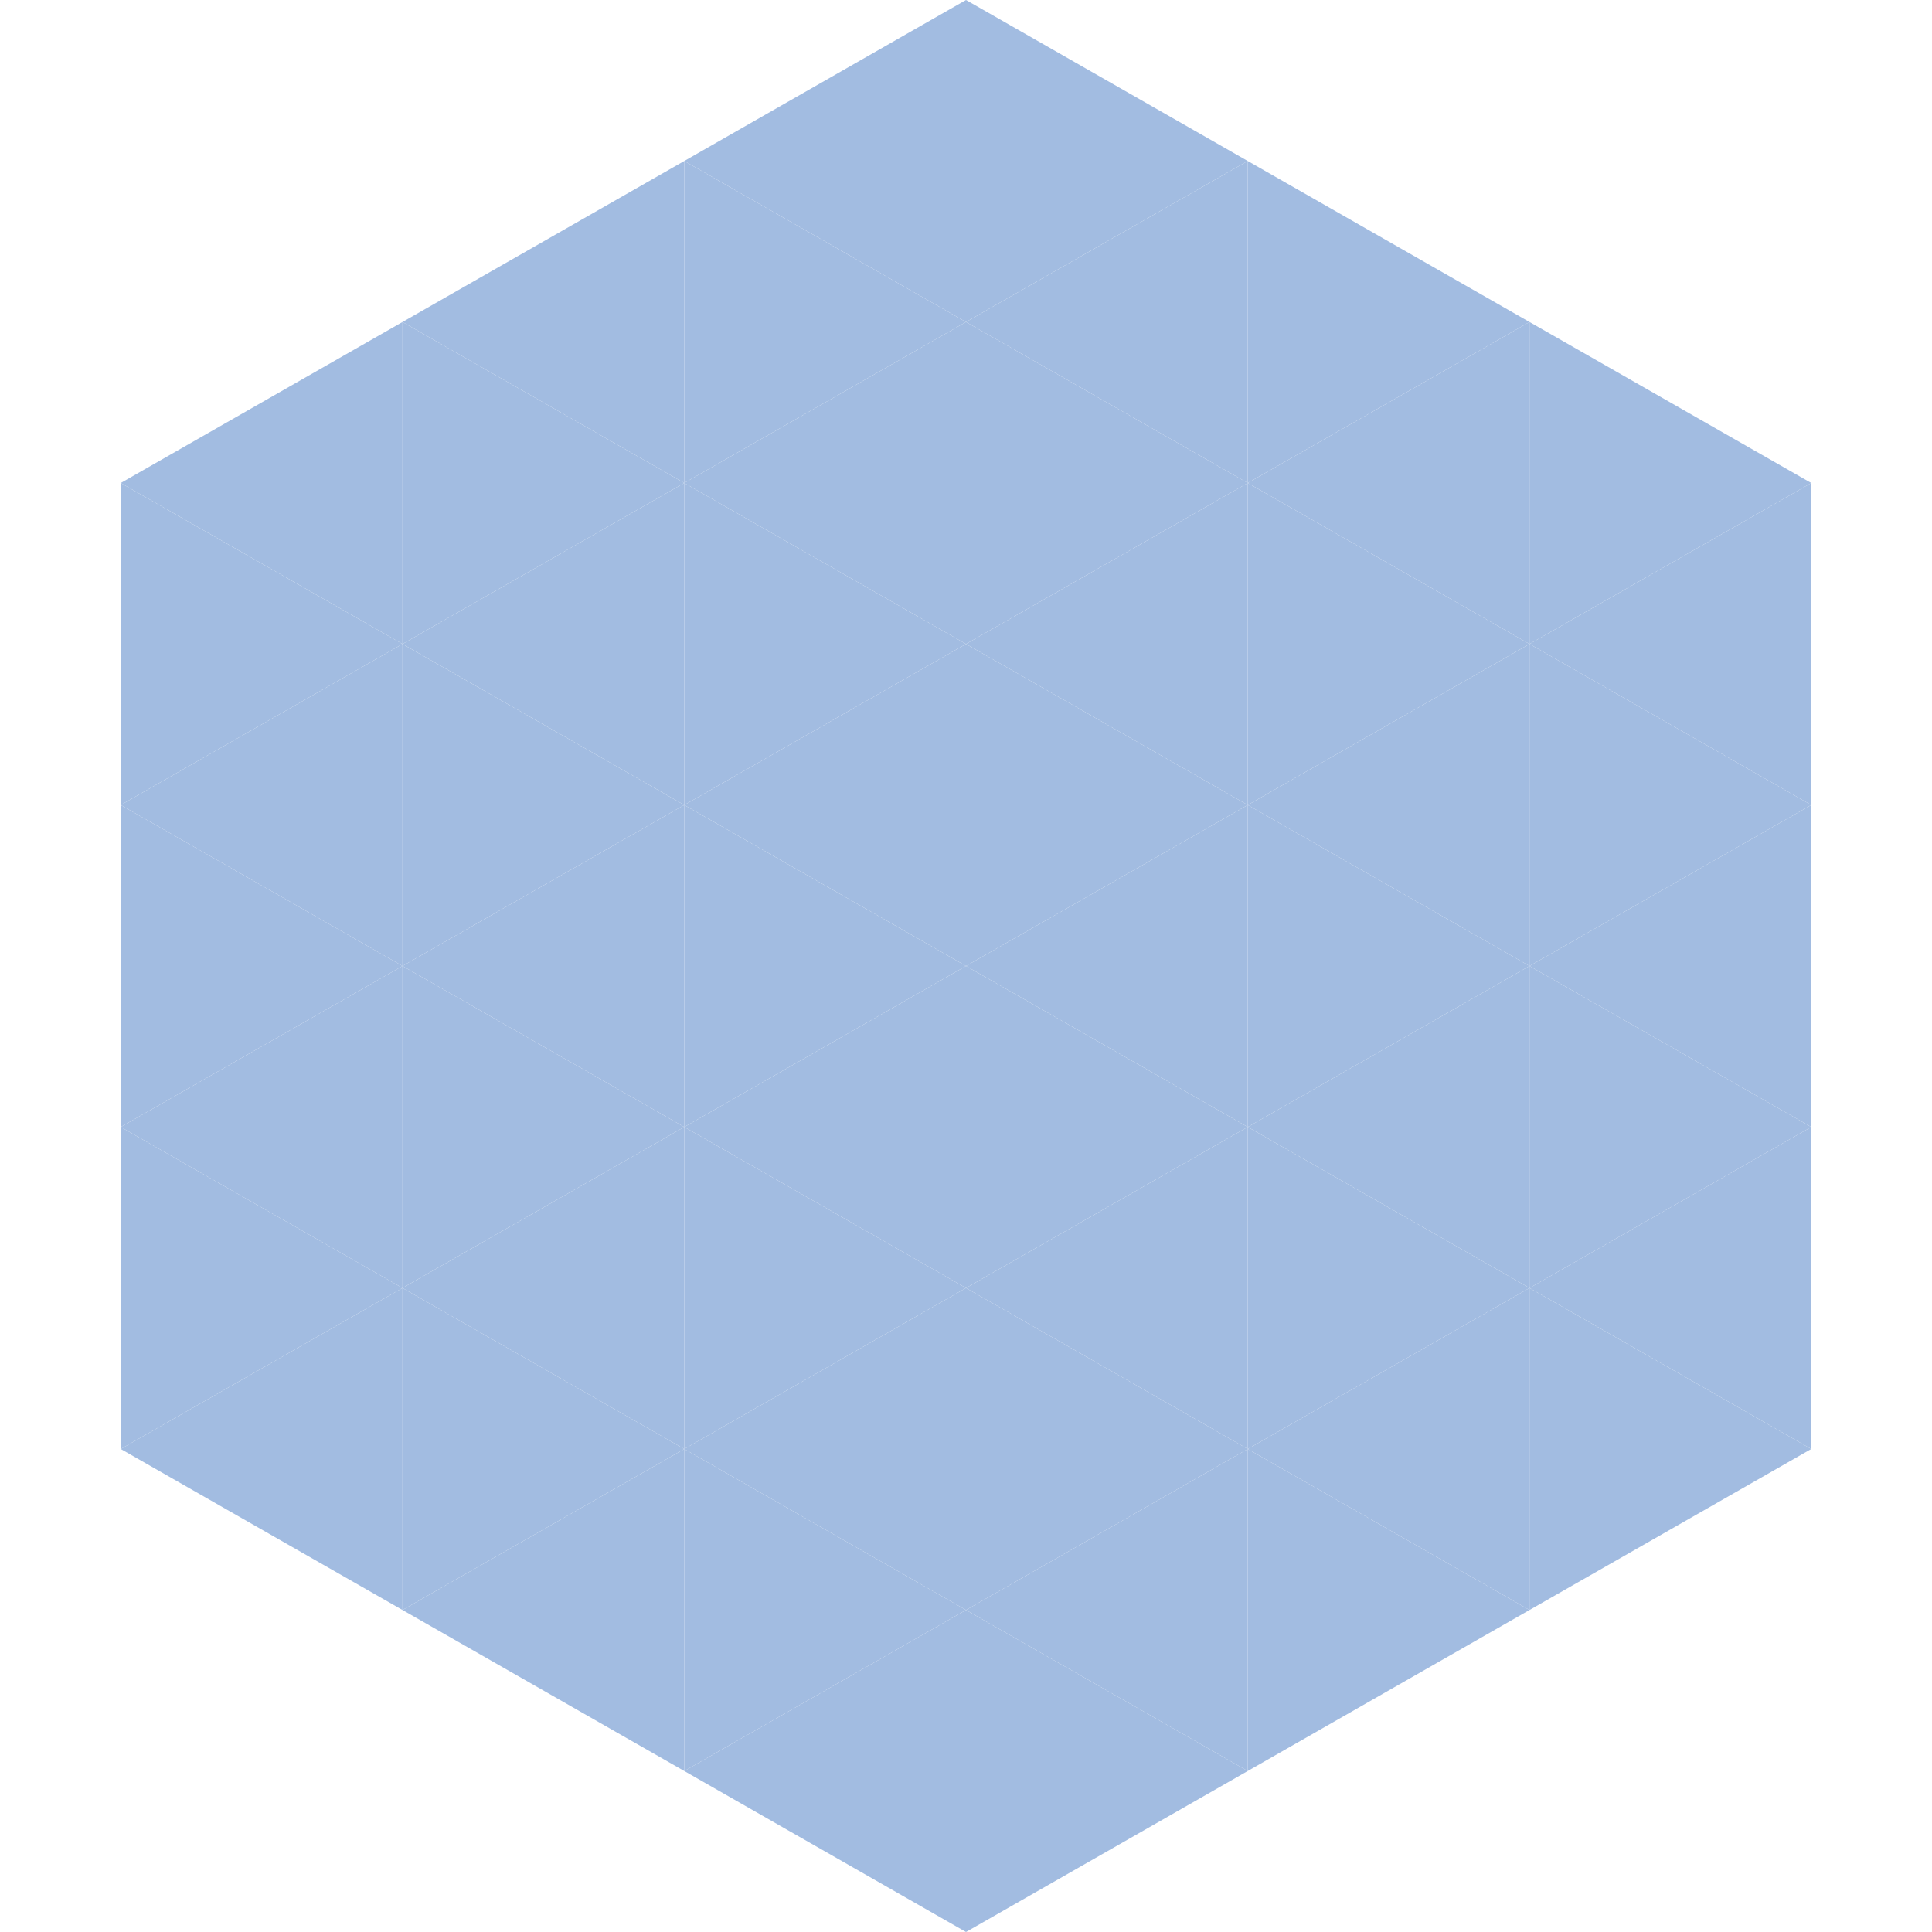 <?xml version="1.0"?>
<!-- Generated by SVGo -->
<svg width="240" height="240"
     xmlns="http://www.w3.org/2000/svg"
     xmlns:xlink="http://www.w3.org/1999/xlink">
<polygon points="50,40 15,60 50,80" style="fill:rgb(162,188,225)" />
<polygon points="190,40 225,60 190,80" style="fill:rgb(162,188,225)" />
<polygon points="15,60 50,80 15,100" style="fill:rgb(162,188,225)" />
<polygon points="225,60 190,80 225,100" style="fill:rgb(162,188,225)" />
<polygon points="50,80 15,100 50,120" style="fill:rgb(162,188,225)" />
<polygon points="190,80 225,100 190,120" style="fill:rgb(162,188,225)" />
<polygon points="15,100 50,120 15,140" style="fill:rgb(162,188,225)" />
<polygon points="225,100 190,120 225,140" style="fill:rgb(162,188,225)" />
<polygon points="50,120 15,140 50,160" style="fill:rgb(162,188,225)" />
<polygon points="190,120 225,140 190,160" style="fill:rgb(162,188,225)" />
<polygon points="15,140 50,160 15,180" style="fill:rgb(162,188,225)" />
<polygon points="225,140 190,160 225,180" style="fill:rgb(162,188,225)" />
<polygon points="50,160 15,180 50,200" style="fill:rgb(162,188,225)" />
<polygon points="190,160 225,180 190,200" style="fill:rgb(162,188,225)" />
<polygon points="15,180 50,200 15,220" style="fill:rgb(255,255,255); fill-opacity:0" />
<polygon points="225,180 190,200 225,220" style="fill:rgb(255,255,255); fill-opacity:0" />
<polygon points="50,0 85,20 50,40" style="fill:rgb(255,255,255); fill-opacity:0" />
<polygon points="190,0 155,20 190,40" style="fill:rgb(255,255,255); fill-opacity:0" />
<polygon points="85,20 50,40 85,60" style="fill:rgb(162,188,225)" />
<polygon points="155,20 190,40 155,60" style="fill:rgb(162,188,225)" />
<polygon points="50,40 85,60 50,80" style="fill:rgb(162,188,225)" />
<polygon points="190,40 155,60 190,80" style="fill:rgb(162,188,225)" />
<polygon points="85,60 50,80 85,100" style="fill:rgb(162,188,225)" />
<polygon points="155,60 190,80 155,100" style="fill:rgb(162,188,225)" />
<polygon points="50,80 85,100 50,120" style="fill:rgb(162,188,225)" />
<polygon points="190,80 155,100 190,120" style="fill:rgb(162,188,225)" />
<polygon points="85,100 50,120 85,140" style="fill:rgb(162,188,225)" />
<polygon points="155,100 190,120 155,140" style="fill:rgb(162,188,225)" />
<polygon points="50,120 85,140 50,160" style="fill:rgb(162,188,225)" />
<polygon points="190,120 155,140 190,160" style="fill:rgb(162,188,225)" />
<polygon points="85,140 50,160 85,180" style="fill:rgb(162,188,225)" />
<polygon points="155,140 190,160 155,180" style="fill:rgb(162,188,225)" />
<polygon points="50,160 85,180 50,200" style="fill:rgb(162,188,225)" />
<polygon points="190,160 155,180 190,200" style="fill:rgb(162,188,225)" />
<polygon points="85,180 50,200 85,220" style="fill:rgb(162,188,225)" />
<polygon points="155,180 190,200 155,220" style="fill:rgb(162,188,225)" />
<polygon points="120,0 85,20 120,40" style="fill:rgb(162,188,225)" />
<polygon points="120,0 155,20 120,40" style="fill:rgb(162,188,225)" />
<polygon points="85,20 120,40 85,60" style="fill:rgb(162,188,225)" />
<polygon points="155,20 120,40 155,60" style="fill:rgb(162,188,225)" />
<polygon points="120,40 85,60 120,80" style="fill:rgb(162,188,225)" />
<polygon points="120,40 155,60 120,80" style="fill:rgb(162,188,225)" />
<polygon points="85,60 120,80 85,100" style="fill:rgb(162,188,225)" />
<polygon points="155,60 120,80 155,100" style="fill:rgb(162,188,225)" />
<polygon points="120,80 85,100 120,120" style="fill:rgb(162,188,225)" />
<polygon points="120,80 155,100 120,120" style="fill:rgb(162,188,225)" />
<polygon points="85,100 120,120 85,140" style="fill:rgb(162,188,225)" />
<polygon points="155,100 120,120 155,140" style="fill:rgb(162,188,225)" />
<polygon points="120,120 85,140 120,160" style="fill:rgb(162,188,225)" />
<polygon points="120,120 155,140 120,160" style="fill:rgb(162,188,225)" />
<polygon points="85,140 120,160 85,180" style="fill:rgb(162,188,225)" />
<polygon points="155,140 120,160 155,180" style="fill:rgb(162,188,225)" />
<polygon points="120,160 85,180 120,200" style="fill:rgb(162,188,225)" />
<polygon points="120,160 155,180 120,200" style="fill:rgb(162,188,225)" />
<polygon points="85,180 120,200 85,220" style="fill:rgb(162,188,225)" />
<polygon points="155,180 120,200 155,220" style="fill:rgb(162,188,225)" />
<polygon points="120,200 85,220 120,240" style="fill:rgb(162,188,225)" />
<polygon points="120,200 155,220 120,240" style="fill:rgb(162,188,225)" />
<polygon points="85,220 120,240 85,260" style="fill:rgb(255,255,255); fill-opacity:0" />
<polygon points="155,220 120,240 155,260" style="fill:rgb(255,255,255); fill-opacity:0" />
</svg>
